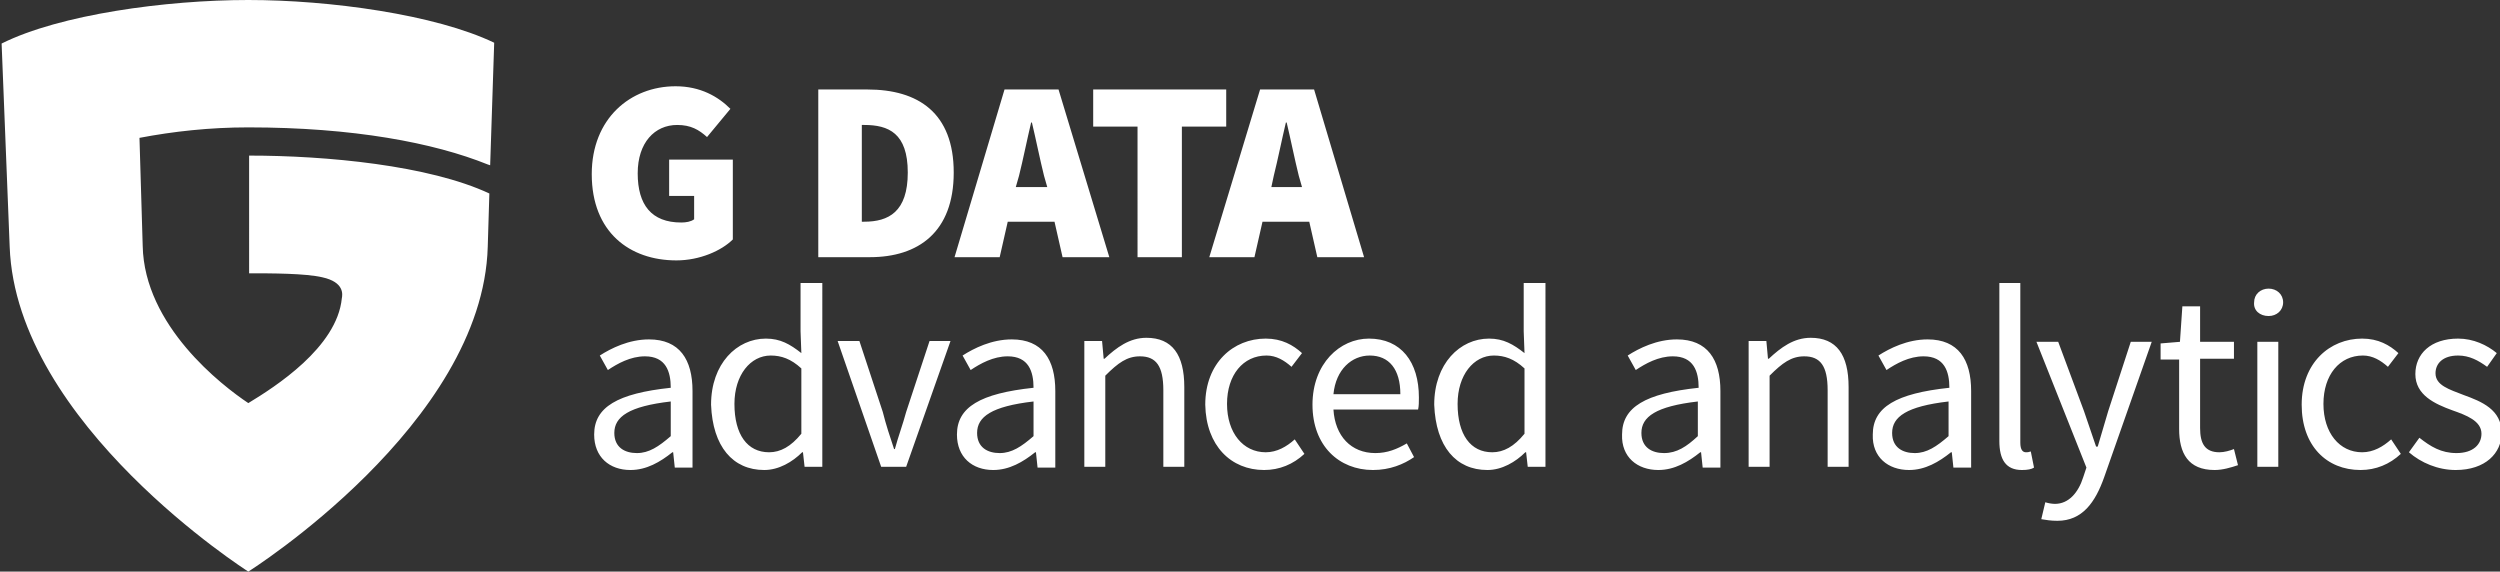 <?xml version="1.0" encoding="UTF-8"?>
<svg xmlns="http://www.w3.org/2000/svg" xmlns:xlink="http://www.w3.org/1999/xlink" version="1.1" id="Ebene_1" x="0px" y="0px" viewBox="0 0 310.1 70.9" style="enable-background:new 0 0 310.1 70.9;" xml:space="preserve">
<rect x="0" y="0" width="310.1" height="70.9" fill="#333333" stroke="none"/>
<style type="text/css">
	.st0{fill:#FFFFFF;}
</style>
<path class="st0" d="M60.8,20.5l-0.3-0.1c-6.7-2.7-16.7-4.6-29.7-4.6c-4.8,0-9.3,0.5-13.5,1.3l0.4,13.4c0.2,9.9,9.8,17.3,13.1,19.5  c3.3-2,11-6.9,11.6-13c0.1-0.5,0.3-2-2.4-2.6c-2.1-0.5-6.4-0.5-9.1-0.5V19.3c9.6,0,22.3,1.2,29.8,4.7l-0.2,6.6  c-0.6,22-29.7,40.3-29.7,40.3S2,52.6,1.2,30.6l-1-25.2C7.4,1.8,20.6,0,30.8,0C40.9,0,54,1.8,61.3,5.3L60.8,20.5z M83.9,32.3  c2.9,0,5.6-1.2,7-2.6v-9.9H83v4.5h3.1v2.9c-0.4,0.3-1,0.4-1.6,0.4c-3.7,0-5.4-2.2-5.4-6.1c0-3.8,2.1-6,4.9-6c1.7,0,2.7,0.6,3.7,1.5  l2.9-3.5c-1.5-1.5-3.7-2.8-6.8-2.8c-5.6,0-10.4,4-10.4,10.9C73.4,28.8,78.1,32.3,83.9,32.3z M101.4,31.9h6.5c6,0,10.4-3.1,10.4-10.5  s-4.4-10.3-10.7-10.3h-6.1V31.9z M106.9,27.5v-12h0.3c3,0,5.4,1,5.4,5.9s-2.4,6.1-5.4,6.1H106.9z M118.4,31.9h5.6l1-4.4h5.8l1,4.4  h5.8l-6.3-20.8h-6.7L118.4,31.9z M126.4,21.8c0.5-2,1-4.5,1.5-6.6h0.1c0.5,2.1,1,4.6,1.5,6.6l0.4,1.4H126L126.4,21.8z M141.1,31.9  h5.5V15.7h5.5v-4.6h-16.5v4.6h5.5V31.9z M150,31.9h5.6l1-4.4h5.8l1,4.4h5.8L163,11.1h-6.7L150,31.9z M158,21.8c0.5-2,1-4.5,1.5-6.6  h0.1c0.5,2.1,1,4.6,1.5,6.6l0.4,1.4h-3.8L158,21.8z M78.2,58.3c2,0,3.7-1,5.2-2.2h0.1l0.2,1.9h2.2v-9.5c0-3.9-1.6-6.4-5.4-6.4  c-2.5,0-4.7,1.1-6.1,2l1,1.8c1.2-0.8,2.8-1.7,4.6-1.7c2.6,0,3.2,1.9,3.2,3.9c-6.6,0.7-9.5,2.4-9.5,5.8  C73.7,56.7,75.6,58.3,78.2,58.3z M79,56.2c-1.5,0-2.8-0.7-2.8-2.5c0-2,1.8-3.3,7-3.9v4.3C81.7,55.4,80.5,56.2,79,56.2z M94.8,58.3  c1.8,0,3.5-1,4.7-2.2h0.1l0.2,1.8h2.2V35.1h-2.7v6l0.1,2.7c-1.4-1.1-2.6-1.8-4.4-1.8c-3.6,0-6.8,3.1-6.8,8.2  C88.4,55.4,90.9,58.3,94.8,58.3z M95.4,56.1c-2.7,0-4.3-2.2-4.3-6c0-3.6,2-6,4.5-6c1.3,0,2.5,0.4,3.8,1.6v8.1  C98.1,55.4,96.8,56.1,95.4,56.1z M109.3,57.9h3.1l5.5-15.6h-2.6l-2.9,8.8c-0.4,1.5-1,3.1-1.4,4.6h-0.1c-0.5-1.5-1-3-1.4-4.6  l-2.9-8.8h-2.7L109.3,57.9z M123.2,58.3c2,0,3.7-1,5.2-2.2h0.1l0.2,1.9h2.2v-9.5c0-3.9-1.6-6.4-5.4-6.4c-2.5,0-4.7,1.1-6.1,2l1,1.8  c1.2-0.8,2.8-1.7,4.6-1.7c2.6,0,3.2,1.9,3.2,3.9c-6.6,0.7-9.5,2.4-9.5,5.8C118.7,56.7,120.6,58.3,123.2,58.3z M124,56.2  c-1.5,0-2.8-0.7-2.8-2.5c0-2,1.8-3.3,7-3.9v4.3C126.7,55.4,125.5,56.2,124,56.2z M134.5,57.9h2.6V46.6c1.6-1.6,2.7-2.4,4.3-2.4  c2,0,2.9,1.2,2.9,4.2v9.5h2.6v-9.9c0-4-1.5-6.1-4.7-6.1c-2.1,0-3.7,1.2-5.2,2.6h-0.1l-0.2-2.2h-2.2V57.9z M156.8,58.3  c1.9,0,3.6-0.7,5-2l-1.2-1.8c-1,0.9-2.2,1.6-3.6,1.6c-2.8,0-4.8-2.4-4.8-6c0-3.6,2-6,4.9-6c1.2,0,2.2,0.6,3.1,1.4l1.3-1.7  c-1.1-1-2.5-1.8-4.5-1.8c-4,0-7.5,3-7.5,8.2C149.6,55.3,152.7,58.3,156.8,58.3z M170.3,58.3c2.1,0,3.8-0.7,5.1-1.6l-0.9-1.7  c-1.2,0.7-2.4,1.2-3.9,1.2c-3,0-5-2.1-5.2-5.4h10.5c0.1-0.4,0.1-1,0.1-1.5c0-4.4-2.2-7.3-6.2-7.3c-3.6,0-7,3.1-7,8.2  C162.8,55.3,166.1,58.3,170.3,58.3z M165.4,48.9c0.3-3.1,2.3-4.8,4.5-4.8c2.4,0,3.8,1.7,3.8,4.8H165.4z M184.5,58.3  c1.8,0,3.5-1,4.7-2.2h0.1l0.2,1.8h2.2V35.1h-2.7v6l0.1,2.7c-1.4-1.1-2.6-1.8-4.4-1.8c-3.6,0-6.8,3.1-6.8,8.2  C178.1,55.4,180.6,58.3,184.5,58.3z M185.1,56.1c-2.7,0-4.3-2.2-4.3-6c0-3.6,2-6,4.5-6c1.3,0,2.5,0.4,3.8,1.6v8.1  C187.8,55.4,186.5,56.1,185.1,56.1z M205.7,58.3c2,0,3.7-1,5.2-2.2h0.1l0.2,1.9h2.2v-9.5c0-3.9-1.6-6.4-5.4-6.4  c-2.5,0-4.7,1.1-6.1,2l1,1.8c1.2-0.8,2.8-1.7,4.6-1.7c2.6,0,3.2,1.9,3.2,3.9c-6.6,0.7-9.5,2.4-9.5,5.8  C201.1,56.7,203.1,58.3,205.7,58.3z M206.4,56.2c-1.5,0-2.8-0.7-2.8-2.5c0-2,1.8-3.3,7-3.9v4.3C209.2,55.4,208,56.2,206.4,56.2z   M216.9,57.9h2.6V46.6c1.6-1.6,2.7-2.4,4.3-2.4c2,0,2.9,1.2,2.9,4.2v9.5h2.6v-9.9c0-4-1.5-6.1-4.7-6.1c-2.1,0-3.7,1.2-5.2,2.6h-0.1  l-0.2-2.2h-2.2V57.9z M236.8,58.3c2,0,3.7-1,5.2-2.2h0.1l0.2,1.9h2.2v-9.5c0-3.9-1.6-6.4-5.4-6.4c-2.5,0-4.7,1.1-6.1,2l1,1.8  c1.2-0.8,2.8-1.7,4.6-1.7c2.6,0,3.2,1.9,3.2,3.9c-6.6,0.7-9.5,2.4-9.5,5.8C232.2,56.7,234.2,58.3,236.8,58.3z M237.5,56.2  c-1.5,0-2.8-0.7-2.8-2.5c0-2,1.8-3.3,7-3.9v4.3C240.2,55.4,239,56.2,237.5,56.2z M250.8,58.3c0.7,0,1.2-0.1,1.5-0.3l-0.4-2  c-0.3,0.1-0.4,0.1-0.6,0.1c-0.4,0-0.7-0.3-0.7-1.2V35.1H248v19.6C248,57,248.8,58.3,250.8,58.3z M255.2,64.6c3.1,0,4.7-2.3,5.8-5.4  l5.9-16.8h-2.6l-2.8,8.6c-0.4,1.4-0.9,3-1.3,4.4H260c-0.5-1.4-1-3-1.5-4.4l-3.2-8.6h-2.7l6.2,15.6l-0.4,1.2  c-0.6,1.9-1.8,3.3-3.5,3.3c-0.4,0-0.9-0.1-1.2-0.2l-0.5,2.1C253.8,64.5,254.4,64.6,255.2,64.6z M274.7,58.3c1,0,2-0.3,2.9-0.6  l-0.5-2c-0.5,0.2-1.2,0.4-1.8,0.4c-1.8,0-2.4-1.1-2.4-3v-8.6h4.2v-2.1h-4.2V38h-2.2l-0.3,4.4l-2.4,0.2v2h2.3v8.6  C270.3,56.2,271.4,58.3,274.7,58.3z M281.4,39.2c1,0,1.8-0.7,1.8-1.7c0-1-0.8-1.7-1.8-1.7c-1,0-1.8,0.7-1.8,1.7  C279.5,38.5,280.3,39.2,281.4,39.2z M280,57.9h2.6V42.4H280V57.9z M292.8,58.3c1.9,0,3.6-0.7,5-2l-1.2-1.8c-1,0.9-2.2,1.6-3.6,1.6  c-2.8,0-4.8-2.4-4.8-6c0-3.6,2-6,4.9-6c1.2,0,2.2,0.6,3.1,1.4l1.3-1.7c-1.1-1-2.5-1.8-4.5-1.8c-4,0-7.5,3-7.5,8.2  C285.5,55.3,288.6,58.3,292.8,58.3z M304.6,58.3c3.7,0,5.7-2.1,5.7-4.6c0-2.9-2.5-3.9-4.7-4.7c-1.8-0.7-3.5-1.2-3.5-2.7  c0-1.2,0.9-2.2,2.8-2.2c1.4,0,2.5,0.6,3.6,1.4l1.2-1.7c-1.2-1-2.9-1.8-4.8-1.8c-3.4,0-5.3,1.9-5.3,4.4c0,2.6,2.4,3.7,4.6,4.5  c1.7,0.6,3.6,1.3,3.6,2.9c0,1.3-1,2.4-3.1,2.4c-1.9,0-3.2-0.8-4.6-1.9l-1.3,1.8C300.3,57.4,302.4,58.3,304.6,58.3z"></path>
</svg>